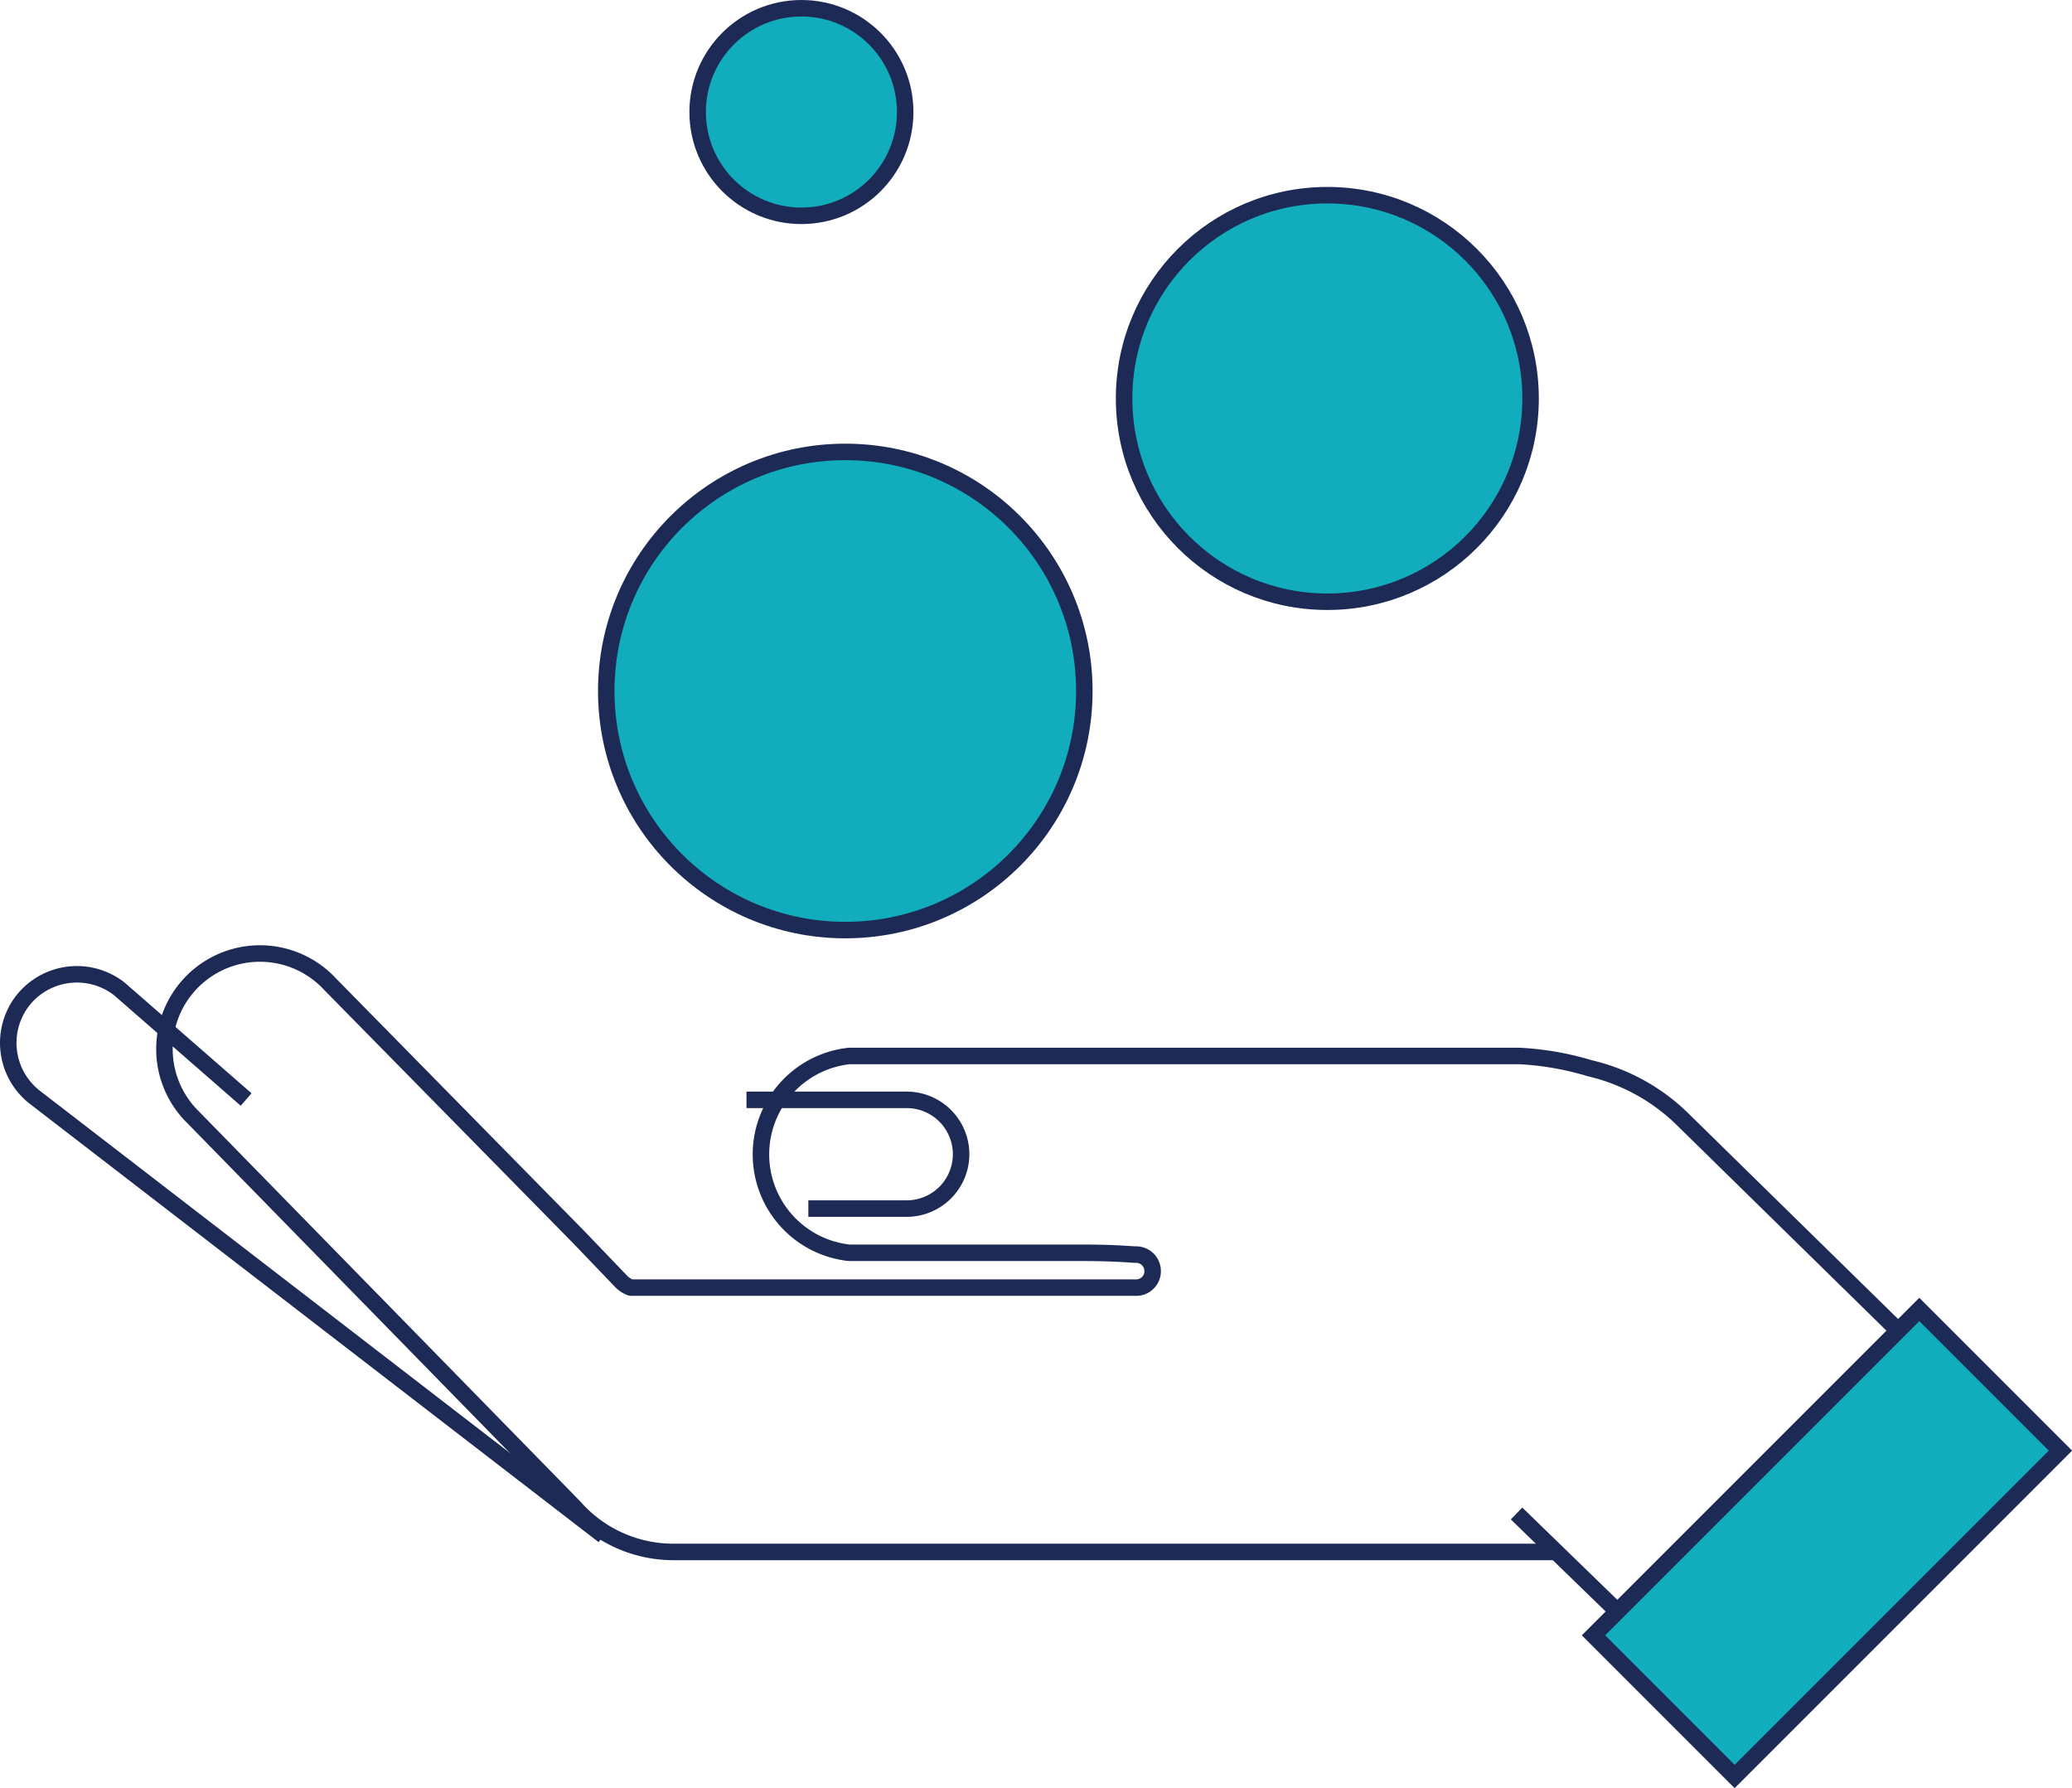 <svg id="Layer_1" data-name="Layer 1" xmlns="http://www.w3.org/2000/svg" viewBox="0 0 125.6 108.38"><defs><style>.cls-1{fill:#12adbc;}.cls-1,.cls-2{stroke:#1e2a56;stroke-miterlimit:10;}.cls-2{fill:none;}</style></defs><title>Artboard 148</title><circle class="cls-1" cx="51.24" cy="41.88" r="14.49"/><circle class="cls-1" cx="80.46" cy="24.15" r="12.32"/><circle class="cls-1" cx="48.58" cy="6.79" r="6.29"/><line class="cls-2" x1="91.93" y1="91.73" x2="106.94" y2="106.3"/><path class="cls-2" d="M123.9,89.31,102.06,67.9a11.89,11.89,0,0,0-5.71-3.16v0A17.72,17.72,0,0,0,92.07,64H51.48a6,6,0,0,0,0,11.93H65.68c1.66,0,2.62.08,3.13.11a1,1,0,1,1,.12,2H38.25a1.48,1.48,0,0,1-.59-.37L35.1,75l0,0L20,59.64a5.79,5.79,0,1,0-8.27,8.1L34.8,91.33h0a8,8,0,0,0,6,2.73H94.45"/><rect class="cls-1" x="104.7" y="79.55" width="12.1" height="27.93" transform="translate(98.56 -50.92) rotate(45)"/><path class="cls-2" d="M45.25,66.66H55A3.3,3.3,0,0,1,58.26,70h0A3.3,3.3,0,0,1,55,73.25h-6"/><path class="cls-2" d="M36.59,93.07,2.08,66.48a4.18,4.18,0,0,1-.69-5.85h0a4.18,4.18,0,0,1,5.85-.69l7.68,6.7"/></svg>